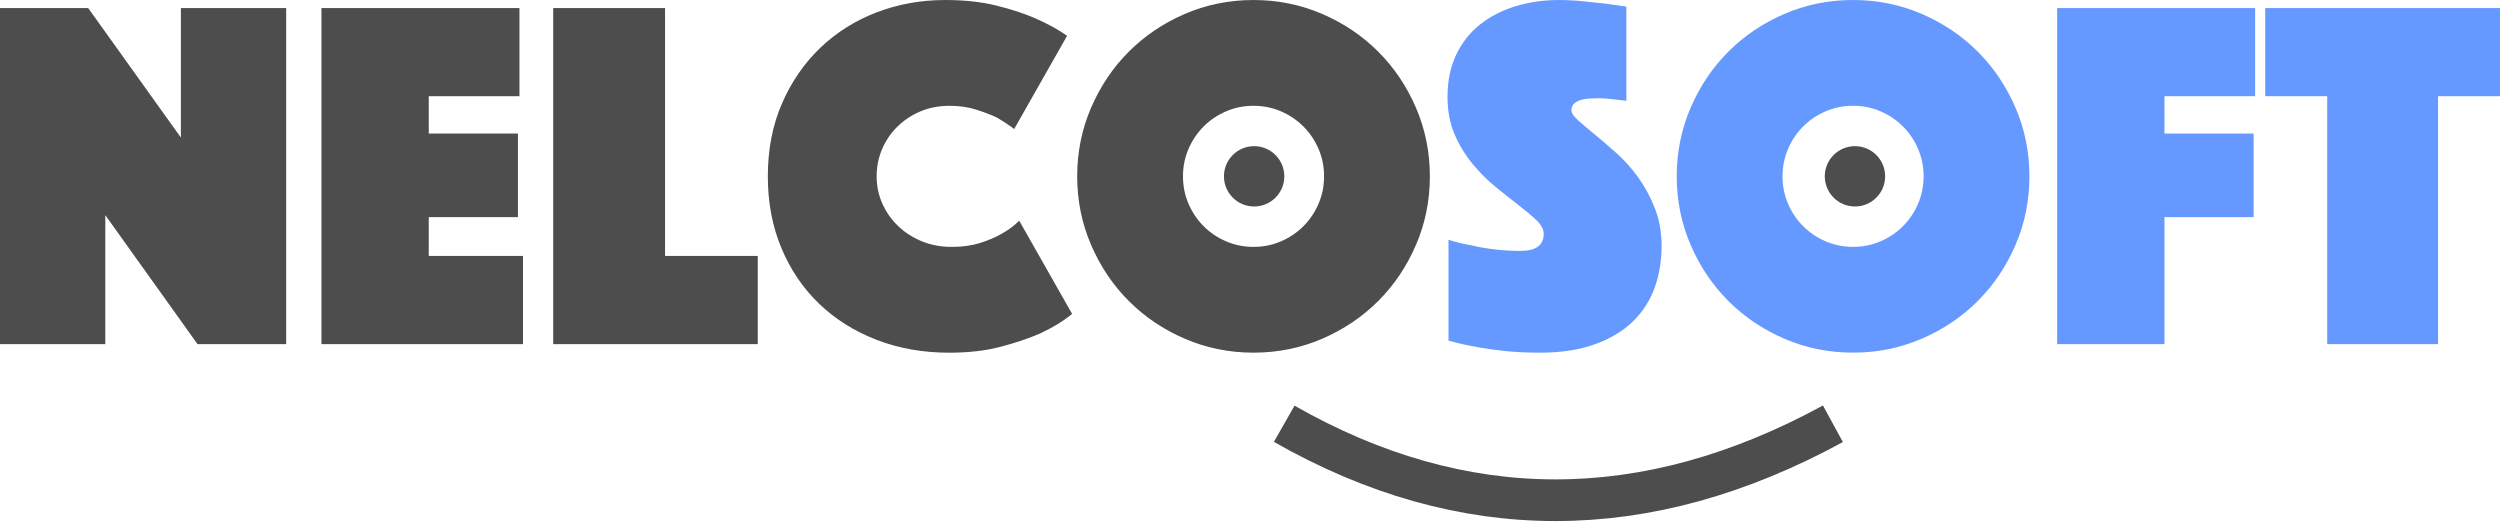 <svg xmlns="http://www.w3.org/2000/svg" width="300" height="63" viewBox="0 0 300 63" fill="none">
<g clip-path="url(#clip0_276_62)">
<path fill-rule="evenodd" clip-rule="evenodd" d="M0 0.966H10.581L21.705 16.503V0.966H34.341V41.293H23.701L12.636 25.816V41.293H0V0.966ZM38.573 0.966H62.334V11.547H51.452V16.021H62.153V26.057H51.452V30.712H62.758V41.293H38.573V0.966ZM66.384 0.966H79.805V30.712H90.93V41.293H66.384V0.966ZM92.14 21.161C92.14 17.937 92.704 15.025 93.834 12.425C94.962 9.825 96.494 7.597 98.429 5.744C100.364 3.891 102.621 2.468 105.2 1.483C107.78 0.495 110.52 0.002 113.421 0.002C115.718 0.002 117.765 0.224 119.557 0.667C121.35 1.11 122.893 1.614 124.183 2.178C125.674 2.824 126.963 3.527 128.052 4.294L121.703 15.479C121.058 14.995 120.354 14.532 119.588 14.088C118.903 13.766 118.085 13.454 117.138 13.152C116.191 12.851 115.113 12.698 113.904 12.698C112.694 12.698 111.506 12.92 110.458 13.363C109.41 13.806 108.493 14.411 107.707 15.178C106.922 15.944 106.306 16.841 105.863 17.868C105.419 18.897 105.198 19.994 105.198 21.163C105.198 22.331 105.43 23.429 105.893 24.458C106.356 25.487 106.991 26.382 107.798 27.148C108.605 27.915 109.552 28.519 110.639 28.963C111.728 29.406 112.916 29.628 114.205 29.628C115.494 29.628 116.643 29.466 117.651 29.143C118.658 28.821 119.504 28.459 120.19 28.054C120.997 27.611 121.701 27.088 122.306 26.483L128.655 37.669C127.566 38.555 126.277 39.341 124.785 40.027C123.496 40.591 121.944 41.116 120.13 41.599C118.316 42.083 116.241 42.324 113.904 42.324C110.759 42.324 107.858 41.809 105.198 40.783C102.537 39.754 100.241 38.314 98.306 36.459C96.371 34.606 94.86 32.378 93.771 29.778C92.682 27.178 92.14 24.307 92.14 21.163V21.161ZM129.262 21.161C129.262 18.259 129.815 15.518 130.926 12.939C132.034 10.359 133.545 8.112 135.46 6.198C137.376 4.283 139.623 2.772 142.201 1.663C144.782 0.555 147.522 0.002 150.423 0.002C153.324 0.002 156.066 0.555 158.645 1.663C161.225 2.772 163.472 4.283 165.385 6.198C167.301 8.114 168.812 10.361 169.92 12.939C171.029 15.52 171.584 18.259 171.584 21.161C171.584 24.062 171.031 26.804 169.92 29.382C168.812 31.963 167.301 34.21 165.385 36.123C163.47 38.036 161.223 39.55 158.645 40.658C156.064 41.766 153.324 42.319 150.423 42.319C147.522 42.319 144.78 41.764 142.201 40.658C139.621 39.55 137.374 38.039 135.46 36.123C133.545 34.208 132.034 31.961 130.926 29.382C129.817 26.802 129.262 24.062 129.262 21.161ZM141.958 21.161C141.958 22.329 142.18 23.427 142.623 24.456C143.067 25.485 143.671 26.38 144.438 27.146C145.204 27.912 146.099 28.517 147.128 28.96C148.157 29.404 149.254 29.625 150.423 29.625C151.592 29.625 152.689 29.404 153.718 28.96C154.747 28.517 155.642 27.912 156.408 27.146C157.175 26.38 157.779 25.482 158.223 24.456C158.666 23.427 158.888 22.329 158.888 21.161C158.888 19.992 158.666 18.894 158.223 17.866C157.779 16.837 157.175 15.941 156.408 15.175C155.642 14.409 154.745 13.804 153.718 13.361C152.689 12.918 151.592 12.696 150.423 12.696C149.254 12.696 148.157 12.918 147.128 13.361C146.099 13.804 145.204 14.409 144.438 15.175C143.671 15.941 143.067 16.839 142.623 17.866C142.18 18.894 141.958 19.992 141.958 21.161Z" fill="#4D4D4D"/>
<path fill-rule="evenodd" clip-rule="evenodd" d="M173.82 28.778C174.707 29.06 175.634 29.281 176.601 29.443C177.408 29.645 178.325 29.806 179.351 29.927C180.38 30.048 181.417 30.108 182.466 30.108C184.319 30.108 185.246 29.423 185.246 28.052C185.246 27.529 184.964 26.994 184.401 26.451C183.837 25.907 183.12 25.302 182.255 24.637C181.387 23.972 180.462 23.236 179.474 22.431C178.486 21.624 177.558 20.698 176.693 19.65C175.826 18.602 175.111 17.422 174.547 16.114C173.984 14.803 173.702 13.303 173.702 11.609C173.702 9.715 174.044 8.043 174.73 6.59C175.415 5.14 176.362 3.93 177.571 2.964C178.781 1.997 180.201 1.261 181.833 0.758C183.464 0.254 185.208 0.002 187.063 0.002C188.029 0.002 188.998 0.052 189.964 0.153C190.93 0.254 191.798 0.344 192.564 0.424C193.451 0.545 194.318 0.665 195.164 0.788V12.091C194.841 12.05 194.479 12.012 194.075 11.971C193.752 11.93 193.39 11.889 192.986 11.85C192.583 11.809 192.159 11.79 191.716 11.79C191.475 11.79 191.171 11.801 190.81 11.82C190.446 11.839 190.104 11.891 189.781 11.971C189.458 12.05 189.176 12.193 188.935 12.395C188.694 12.597 188.572 12.879 188.572 13.241C188.572 13.563 188.843 13.966 189.387 14.45C189.932 14.934 190.597 15.498 191.382 16.144C192.168 16.79 193.035 17.534 193.982 18.38C194.929 19.226 195.797 20.195 196.582 21.281C197.368 22.37 198.033 23.599 198.577 24.97C199.122 26.341 199.393 27.872 199.393 29.566C199.393 31.259 199.111 33.003 198.547 34.554C197.983 36.106 197.105 37.456 195.917 38.605C194.727 39.754 193.208 40.66 191.352 41.325C189.499 41.99 187.302 42.324 184.762 42.324C183.23 42.324 181.809 42.253 180.501 42.113C179.19 41.971 178.032 41.801 177.025 41.599C175.856 41.396 174.789 41.155 173.82 40.873V28.782V28.778ZM201.207 21.159C201.207 18.258 201.763 15.516 202.871 12.937C203.98 10.357 205.49 8.11 207.406 6.196C209.321 4.281 211.568 2.77 214.147 1.662C216.727 0.553 219.467 0 222.368 0C225.27 0 228.012 0.553 230.59 1.662C233.17 2.77 235.417 4.281 237.331 6.196C239.246 8.112 240.757 10.359 241.866 12.937C242.974 15.518 243.529 18.258 243.529 21.159C243.529 24.06 242.974 26.802 241.866 29.38C240.757 31.961 239.246 34.208 237.331 36.121C235.415 38.037 233.168 39.548 230.59 40.656C228.009 41.764 225.27 42.318 222.368 42.318C219.467 42.318 216.725 41.762 214.147 40.656C211.566 39.548 209.319 38.037 207.406 36.121C205.49 34.206 203.98 31.959 202.871 29.38C201.763 26.8 201.207 24.06 201.207 21.159ZM213.904 21.159C213.904 22.327 214.125 23.425 214.569 24.454C215.012 25.483 215.617 26.378 216.383 27.144C217.149 27.91 218.044 28.515 219.073 28.959C220.102 29.402 221.2 29.624 222.368 29.624C223.537 29.624 224.635 29.402 225.663 28.959C226.692 28.515 227.588 27.91 228.354 27.144C229.12 26.378 229.725 25.48 230.168 24.454C230.611 23.425 230.833 22.327 230.833 21.159C230.833 19.99 230.611 18.892 230.168 17.864C229.725 16.835 229.12 15.94 228.354 15.173C227.588 14.407 226.69 13.802 225.663 13.359C224.635 12.916 223.537 12.694 222.368 12.694C221.2 12.694 220.102 12.916 219.073 13.359C218.044 13.802 217.149 14.407 216.383 15.173C215.617 15.94 215.012 16.837 214.569 17.864C214.125 18.892 213.904 19.99 213.904 21.159ZM246.857 0.966H270.617V11.547H259.736V16.021H270.437V26.057H259.736V41.293H246.857V0.966ZM279.263 11.547H271.827V0.966H300.002V11.547H292.566V41.293H279.265V11.547H279.263Z" fill="#6699FF"/>
<path d="M154.105 50.852C175.566 63.085 197.514 63.085 219.949 50.852" stroke="#4D4D4D" stroke-width="5" stroke-miterlimit="22.93"/>
<path fill-rule="evenodd" clip-rule="evenodd" d="M150.496 17.539C152.496 17.539 154.116 19.16 154.116 21.159C154.116 23.159 152.496 24.779 150.496 24.779C148.497 24.779 146.874 23.159 146.874 21.159C146.874 19.16 148.495 17.539 150.496 17.539Z" fill="#4D4D4D"/>
<path fill-rule="evenodd" clip-rule="evenodd" d="M222.596 17.539C224.596 17.539 226.216 19.16 226.216 21.159C226.216 23.159 224.596 24.779 222.596 24.779C220.597 24.779 218.974 23.159 218.974 21.159C218.974 19.16 220.595 17.539 222.596 17.539Z" fill="#4D4D4D"/>
</g>
<defs>
<clipPath id="clip0_276_62">
<rect width="300" height="62.609" fill="white"/>
</clipPath>
</defs>
</svg>
